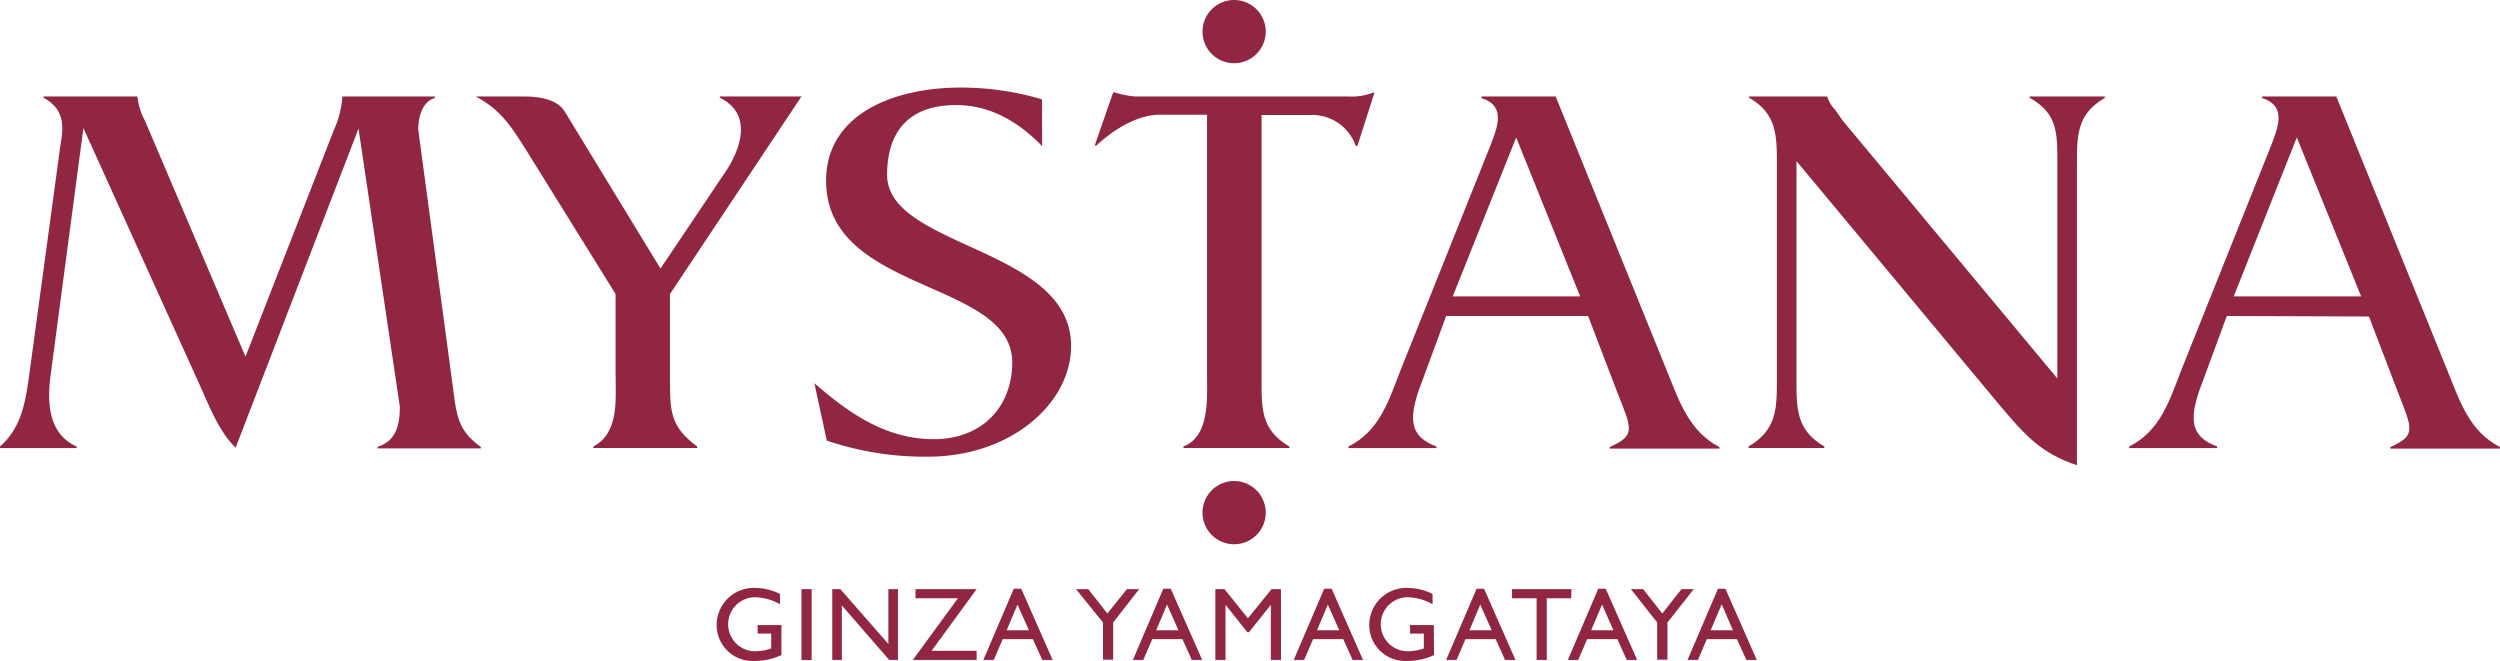 <svg xmlns="http://www.w3.org/2000/svg" viewBox="0 0 336.88 89.06"><defs><style>.cls-1{fill:#912642;}</style></defs><title>mystana</title><g id="レイヤー_2" data-name="レイヤー 2"><g id="レイヤー_1-2" data-name="レイヤー 1"><path class="cls-1" d="M105.3,88.27a8.39,8.39,0,0,1-3.64.79,4.83,4.83,0,0,1-5.09-4.84,5,5,0,0,1,5.13-5,7.77,7.77,0,0,1,3.4.81v1.39a7.07,7.07,0,0,0-3.43-.94,3.64,3.64,0,1,0,.18,7.28,6.67,6.67,0,0,0,2.07-.38v-2h-1.83V84.23h3.21Z"/><path class="cls-1" d="M109.37,88.93H108V79.39h1.37Z"/><path class="cls-1" d="M121,88.93h-1.18l-6.38-7.35v7.35h-1.29V79.39h1.09l6.47,7.39V79.39H121Z"/><path class="cls-1" d="M123.37,80.62V79.39h8.23l-6.07,8.31h6.07v1.23H123l6.08-8.31Z"/><path class="cls-1" d="M141.85,88.93h-1.4l-1.27-2.81h-4.06l-1.21,2.81h-1.4l4.1-9.6h1Zm-6.2-4h3l-1.54-3.46Z"/><path class="cls-1" d="M151.85,79.39h1.65L150,83.89v5h-1.37V83.88L145,79.39h1.65l2.57,3.28Z"/><path class="cls-1" d="M162,88.93h-1.4l-1.27-2.81h-4.06l-1.21,2.81h-1.4l4.1-9.6h1Zm-6.2-4h3l-1.54-3.46Z"/><path class="cls-1" d="M172.62,88.93h-1.37V81.5h0l-2.95,3.69h-.22l-2.94-3.69h0v7.43h-1.37V79.39H165l3.16,3.92,3.18-3.92h1.27Z"/><path class="cls-1" d="M183.67,88.93h-1.4L181,86.12h-4.06l-1.21,2.81h-1.4l4.11-9.6h1Zm-6.2-4h3l-1.54-3.46Z"/><path class="cls-1" d="M193.24,88.27a8.39,8.39,0,0,1-3.64.79,4.83,4.83,0,0,1-5.09-4.84,5,5,0,0,1,5.13-5,7.77,7.77,0,0,1,3.4.81v1.39a7.07,7.07,0,0,0-3.43-.94,3.64,3.64,0,1,0,.18,7.28,6.67,6.67,0,0,0,2.07-.38v-2H190V84.23h3.21Z"/><path class="cls-1" d="M204.21,88.93h-1.4l-1.27-2.81h-4.06l-1.21,2.81h-1.4l4.11-9.6h1Zm-6.2-4h3l-1.54-3.46Z"/><path class="cls-1" d="M211.73,80.62h-3.3v8.31h-1.37V80.62h-3.31V79.39h8Z"/><path class="cls-1" d="M220.61,88.93h-1.4l-1.27-2.81h-4.07l-1.2,2.81h-1.4l4.1-9.6h1Zm-6.2-4h3l-1.53-3.46Z"/><path class="cls-1" d="M226.58,79.39h1.65l-3.54,4.5v5h-1.38V83.88l-3.54-4.49h1.65L224,82.67Z"/><path class="cls-1" d="M236.73,88.93h-1.4l-1.28-2.81H230l-1.2,2.81h-1.4l4.1-9.6h1Zm-6.21-4h3L232,81.43Z"/><path class="cls-1" d="M45,17.5A12.62,12.62,0,0,0,46.13,13V13H58.59v.21c-1.72.51-2.23,2.6-2.23,4.26l4.76,35.38c.43,3.39.79,5.34,3.67,7.36v.21H50.88v-.21c2.53-.8,3-3,3-5.41L48.31,17.33l-16.56,43c-1.68-1.67-2.78-3.7-4.51-7.73l-16-35.34L6.75,51.08c-.45,4.11.2,7.57,3.58,9.09v.21H0v-.21C3,57.5,3.46,54,4,50.07l4.1-30.19c.29-2,1.09-4.9-2.23-6.71V13H18.52V13a8.52,8.52,0,0,0,1,3.24L33.08,48.06Z"/><path class="cls-1" d="M90.28,51c0,4.33,0,6.49,3.67,9.16v.21h-14v-.21c3.53-1.81,3-6.49,3-9.88V39.62L71,20.38C69,17.21,67.57,14.83,64.11,13h6.56c2.31,0,4.47.5,5.41,2L89,36.19,98,22.79c2.25-3.59,3-7.67-1-9.62V13h11L90.28,39.62Z"/><path class="cls-1" d="M140.43,19.69c-2.81-2.88-6.6-5.53-11.6-5.53-6.64,0-9.29,3.88-9.29,9.39,0,9.88,24.79,9.73,24.79,23.07,0,7.71-8.07,14.92-19.32,14.92a41.17,41.17,0,0,1-13.6-2.17l-1.67-7.73c4.25,3.67,9.35,7.54,16.07,7.54s10.59-4.56,10.59-10.33c0-11.24-25.08-9.23-25.08-24.5,0-9.08,9.3-12.55,18.09-12.55a38.15,38.15,0,0,1,11,1.59Z"/><path class="cls-1" d="M170,51c0,4.11-.07,6.92,3.74,9.16v.21H159.47v-.21c3.61-1.38,3.18-6.63,3.18-9.88V15.46H156.3c-3.1,0-6.34,2.07-8.57,4.16h-.22L150,12.45h.22A11.75,11.75,0,0,0,153,13h28.68a7.92,7.92,0,0,0,3.32-.51h.21l-2.3,7.17h-.22a6.22,6.22,0,0,0-6.2-4.16H170Z"/><path class="cls-1" d="M194.87,42.58l-3.74,10.16c-1.32,4-1,6.13,2.43,7.43v.21H181.71v-.21c4.18-2.1,5.41-6.13,7-10.24l12-30c1-2.6,2.38-5.62-1.08-6.71V13h10l15,37c1.66,4.11,3,8.14,7.07,10.24v.21H216.91v-.21c3.53-1.59,3-2.38,1-7.43L214,42.58Zm9.44-24.06-8.55,21.42h17.17Z"/><path class="cls-1" d="M300.07,42.58l-3.75,10.16c-1.32,4-1,6.13,2.44,7.43v.21H286.91v-.21c4.18-2.1,5.41-6.13,7-10.24l12-30c1-2.6,2.38-5.62-1.09-6.71V13h10l15,37c1.66,4.11,2.95,8.14,7.06,10.24v.21H322.11v-.21c3.53-1.59,2.95-2.38,1-7.43l-3.89-10.16Zm9.43-24.06L301,39.94h17.17Z"/><path class="cls-1" d="M242.08,51c0,4-.07,6.92,3.75,9.16v.21H235.62v-.21c3.82-2.24,3.82-5.12,3.82-9.16V22.26c0-4,0-6.92-3.75-9.09V13h10.53V13a4.4,4.4,0,0,0,1.08,1.8l1,1.44L277.23,51V22.26c0-4.36.08-6.92-3.74-9.09V13h10.13v.21c-3.75,2.17-3.75,5-3.75,9.09V62.69c-5.11-1.73-7.12-4.24-10.52-8.22L242.08,21.71Z"/><path class="cls-1" d="M170.56,69.08a4.26,4.26,0,1,1-4.26-4.26A4.26,4.26,0,0,1,170.56,69.08Z"/><path class="cls-1" d="M170.56,4.26A4.26,4.26,0,1,1,166.3,0,4.26,4.26,0,0,1,170.56,4.26Z"/></g></g></svg>
